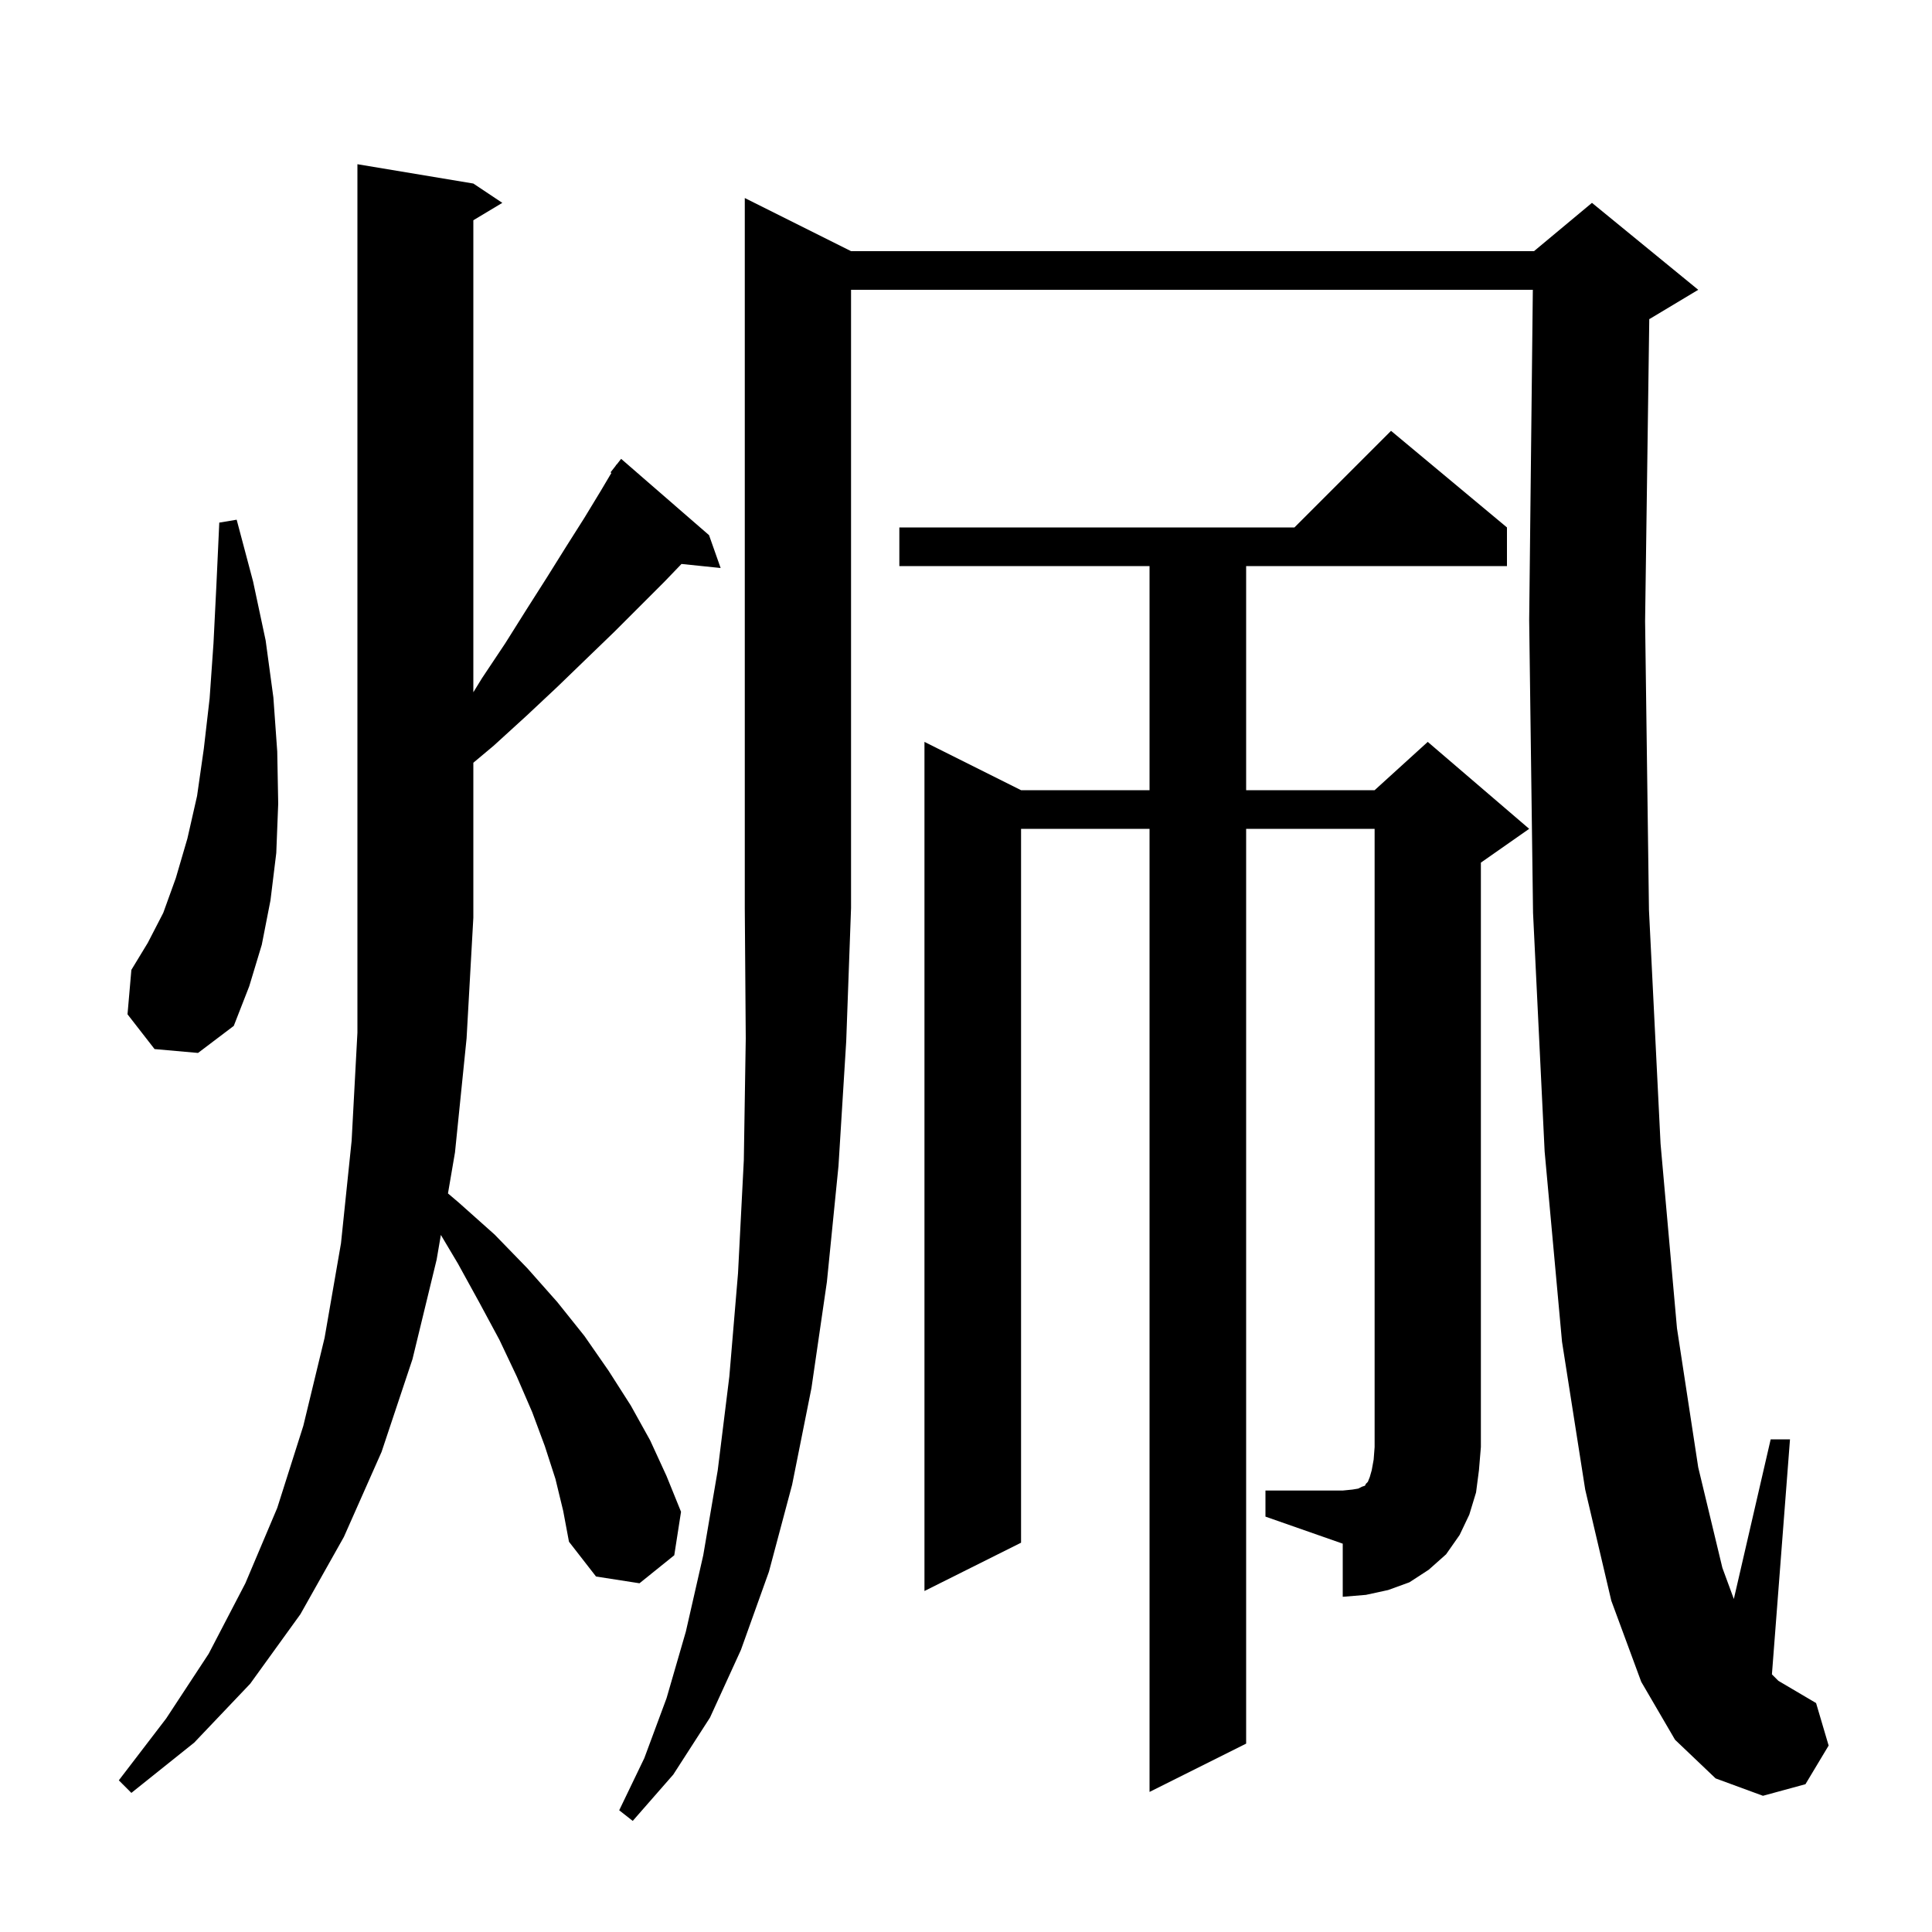 <svg xmlns="http://www.w3.org/2000/svg" xmlns:xlink="http://www.w3.org/1999/xlink" version="1.1" baseProfile="full" viewBox="0 0 200 200" width="200" height="200"><g fill="currentColor"><path d="M 88.1 26.0 L 158.8 26.0 L 164.8 21.0 L 175.8 30.0 L 170.8 33.0 L 170.732 33.028 L 170.3 64.3 L 170.7 94.2 L 171.9 118.4 L 173.6 137.5 L 175.8 151.9 L 178.3 162.3 L 179.486 165.526 L 183.3 149.0 L 185.3 149.0 L 183.429 173.329 L 184.1 174.0 L 188.0 176.3 L 189.3 180.7 L 186.9 184.7 L 182.5 185.9 L 177.6 184.1 L 173.4 180.1 L 169.9 174.1 L 166.8 165.7 L 164.1 154.2 L 161.7 138.9 L 159.9 119.2 L 158.7 94.5 L 158.3 64.2 L 158.678 30.0 L 88.1 30.0 L 88.1 94.0 L 87.6 107.8 L 86.8 120.7 L 85.6 132.7 L 84.0 143.7 L 82.0 153.7 L 79.6 162.7 L 76.7 170.8 L 73.5 177.8 L 69.7 183.7 L 65.5 188.5 L 64.1 187.4 L 66.7 182.0 L 69.0 175.8 L 71.0 168.9 L 72.8 161.0 L 74.3 152.2 L 75.5 142.5 L 76.4 131.8 L 77.0 120.1 L 77.2 107.5 L 77.1 94.0 L 77.1 20.5 Z M 57.5 153.1 L 56.4 149.7 L 55.1 146.2 L 53.5 142.5 L 51.7 138.7 L 49.6 134.8 L 47.4 130.8 L 45.638 127.84 L 45.2 130.4 L 42.7 140.7 L 39.5 150.3 L 35.6 159.1 L 31.1 167.1 L 25.9 174.3 L 20.1 180.4 L 13.6 185.6 L 12.3 184.3 L 17.2 177.9 L 21.6 171.2 L 25.4 163.9 L 28.7 156.1 L 31.4 147.6 L 33.6 138.5 L 35.3 128.7 L 36.4 118.1 L 37.0 106.9 L 37.0 17.0 L 49.0 19.0 L 52.0 21.0 L 49.0 22.8 L 49.0 71.662 L 49.9 70.2 L 52.3 66.6 L 54.5 63.1 L 56.6 59.8 L 58.6 56.6 L 60.5 53.6 L 62.2 50.8 L 63.291 48.958 L 63.2 48.9 L 63.712 48.248 L 63.8 48.1 L 63.818 48.114 L 64.3 47.5 L 73.4 55.4 L 74.6 58.8 L 70.547 58.381 L 68.8 60.2 L 63.6 65.4 L 60.7 68.2 L 57.7 71.1 L 54.5 74.1 L 51.1 77.2 L 49.0 78.959 L 49.0 95.0 L 48.3 107.5 L 47.1 119.3 L 46.374 123.543 L 47.5 124.5 L 51.2 127.8 L 54.6 131.3 L 57.7 134.8 L 60.5 138.3 L 63.0 141.9 L 65.3 145.5 L 67.3 149.1 L 69.0 152.8 L 70.5 156.5 L 69.8 161.0 L 66.2 163.9 L 61.7 163.2 L 58.9 159.6 L 58.3 156.4 Z M 131.0 154.3 L 139.0 154.3 L 140.0 154.2 L 140.6 154.1 L 141.0 153.9 L 141.3 153.8 L 141.4 153.6 L 141.6 153.4 L 141.8 152.9 L 142.0 152.2 L 142.2 151.1 L 142.3 149.8 L 142.3 85.8 L 129.0 85.8 L 129.0 180.5 L 119.0 185.5 L 119.0 85.8 L 105.7 85.8 L 105.7 159.7 L 95.7 164.7 L 95.7 76.8 L 105.7 81.8 L 119.0 81.8 L 119.0 58.6 L 93.1 58.6 L 93.1 54.6 L 134.0 54.6 L 144.0 44.6 L 156.0 54.6 L 156.0 58.6 L 129.0 58.6 L 129.0 81.8 L 142.3 81.8 L 147.8 76.8 L 158.3 85.8 L 153.3 89.3 L 153.3 149.8 L 153.1 152.2 L 152.8 154.5 L 152.1 156.8 L 151.1 158.9 L 149.7 160.9 L 147.9 162.5 L 145.9 163.8 L 143.7 164.6 L 141.4 165.1 L 139.0 165.3 L 139.0 159.8 L 131.0 157.0 Z M 16.0 108.6 L 13.2 105.0 L 13.6 100.4 L 15.3 97.6 L 16.9 94.5 L 18.2 90.9 L 19.4 86.8 L 20.4 82.4 L 21.1 77.5 L 21.7 72.3 L 22.1 66.6 L 22.4 60.6 L 22.7 54.1 L 24.5 53.8 L 26.2 60.2 L 27.5 66.3 L 28.3 72.2 L 28.7 77.8 L 28.8 83.2 L 28.6 88.3 L 28.0 93.2 L 27.1 97.8 L 25.8 102.1 L 24.2 106.2 L 20.5 109.0 Z "/></g></svg>
